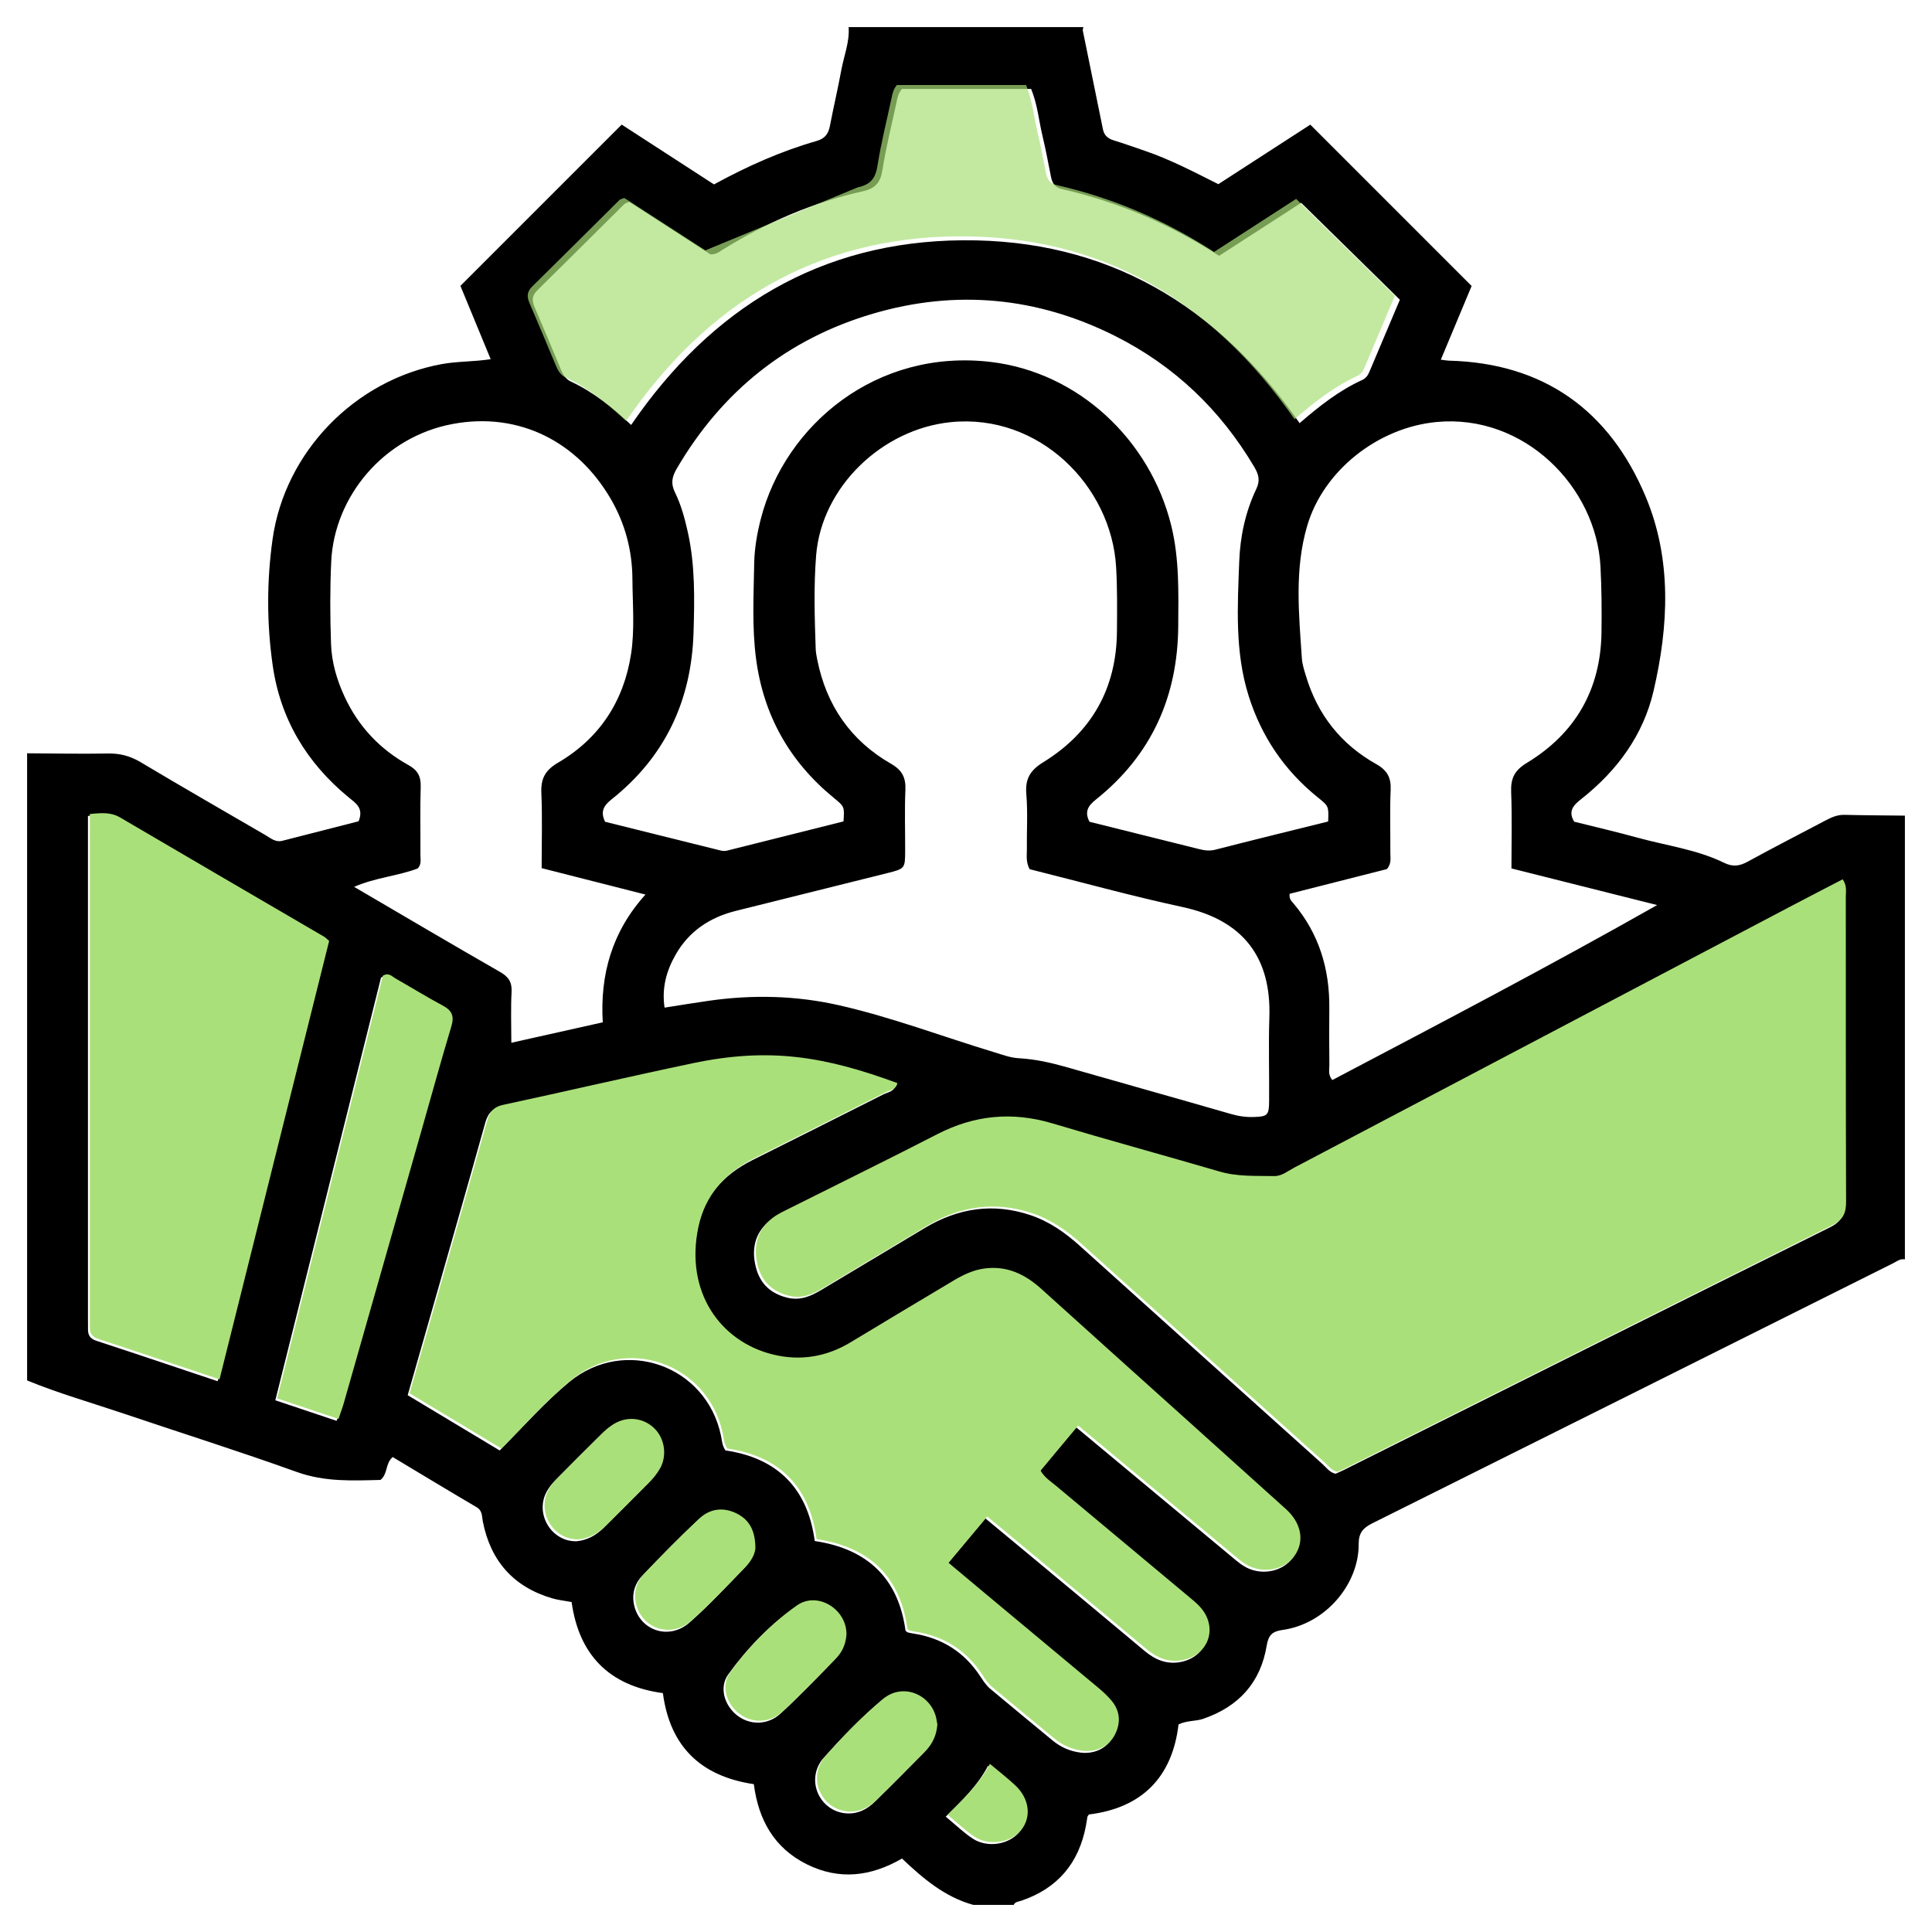 <?xml version="1.0" encoding="utf-8"?>
<!-- Generator: Adobe Illustrator 16.0.0, SVG Export Plug-In . SVG Version: 6.00 Build 0)  -->
<!DOCTYPE svg PUBLIC "-//W3C//DTD SVG 1.1//EN" "http://www.w3.org/Graphics/SVG/1.1/DTD/svg11.dtd">
<svg version="1.1" id="Layer_1" xmlns="http://www.w3.org/2000/svg" xmlns:xlink="http://www.w3.org/1999/xlink" x="0px" y="0px"
	 width="250px" height="250px" viewBox="0 0 250 250" enable-background="new 0 0 250 250" xml:space="preserve">
<g>
</g>
<g>
	<path fill-rule="evenodd" clip-rule="evenodd" d="M3.508,178.627c0-27.051,0-54.103,0-81.152c3.479,0.018,6.96,0.092,10.437,0.027
		c1.562-0.03,2.901,0.317,4.248,1.122c5.36,3.197,10.77,6.31,16.166,9.445c0.67,0.39,1.289,0.958,2.173,0.731
		c3.346-0.857,6.692-1.713,9.872-2.526c0.701-1.735-0.393-2.358-1.316-3.119c-5.407-4.451-8.81-10.108-9.801-17.056
		c-0.773-5.416-0.779-10.885-0.018-16.308c1.591-11.34,10.688-20.644,21.922-22.681c2.013-0.365,4.06-0.29,6.304-0.63
		c-1.376-3.334-2.692-6.524-3.916-9.488c6.996-6.995,13.859-13.859,20.869-20.868c3.847,2.492,7.931,5.141,11.939,7.737
		c4.388-2.385,8.711-4.314,13.284-5.619c1.088-0.31,1.527-0.939,1.724-1.968c0.462-2.404,1.027-4.788,1.469-7.194
		c0.34-1.854,1.087-3.639,0.95-5.573c10.124,0,20.249,0,30.374,0c-0.027,0.155-0.1,0.32-0.07,0.465
		c0.861,4.256,1.734,8.509,2.604,12.766c0.158,0.785,0.643,1.195,1.396,1.427c1.355,0.415,2.693,0.896,4.035,1.355
		c3.289,1.122,6.359,2.736,9.5,4.312c4.082-2.641,8.115-5.251,11.9-7.701c7.016,7.017,13.881,13.882,20.875,20.877
		c-1.25,2.993-2.598,6.215-3.986,9.537c0.551,0.068,0.781,0.118,1.012,0.123c12.328,0.303,20.814,6.464,25.486,17.579
		c3.416,8.127,2.99,16.749,1.025,25.181c-1.326,5.7-4.709,10.303-9.316,13.94c-1.004,0.792-1.803,1.561-0.943,2.961
		c2.756,0.691,5.525,1.33,8.264,2.084c3.721,1.026,7.611,1.514,11.119,3.231c1.139,0.559,2.01,0.435,3.07-0.149
		c3.322-1.825,6.701-3.549,10.053-5.321c0.773-0.408,1.537-0.755,2.457-0.732c2.607,0.064,5.215,0.071,7.824,0.101
		c0,19.141,0,38.282,0,57.425c-0.609-0.129-1.061,0.264-1.541,0.506c-22.463,11.219-44.914,22.455-67.389,33.648
		c-1.225,0.607-1.76,1.287-1.75,2.686c0.029,5.16-4.258,10.324-9.842,11.105c-1.32,0.184-1.834,0.656-2.059,2.02
		c-0.789,4.791-3.615,7.902-8.217,9.482c-0.988,0.34-2.043,0.189-3.191,0.719c-0.807,6.824-4.719,10.818-11.596,11.658
		c-0.113,0.17-0.182,0.229-0.193,0.297c-0.072,0.387-0.123,0.779-0.195,1.166c-0.916,4.846-3.674,8.107-8.361,9.699
		c-0.363,0.125-0.793,0.113-0.988,0.539c-1.74,0-3.48,0-5.222,0c-3.688-1.014-6.505-3.414-9.232-5.998
		c-4.044,2.342-8.122,2.82-12.297,0.754c-4.258-2.109-6.281-5.779-6.875-10.377c-6.909-1.029-10.857-4.912-11.768-11.783
		c-7.014-0.941-10.867-5.012-11.81-11.781c-0.958-0.18-1.749-0.26-2.499-0.48c-5.028-1.475-7.988-4.84-8.993-9.957
		c-0.132-0.674-0.031-1.385-0.804-1.84c-3.652-2.146-7.275-4.342-10.859-6.49c-0.978,0.854-0.597,2.145-1.571,2.961
		c-3.56,0.088-7.183,0.283-10.815-1.021c-7.417-2.668-14.94-5.035-22.409-7.559C11.84,181.51,7.592,180.307,3.508,178.627z
		 M238.201,114.027c-2.262,1.176-4.551,2.355-6.83,3.555c-21.381,11.254-42.76,22.514-64.145,33.76
		c-0.83,0.436-1.604,1.109-2.594,1.088c-2.359-0.047-4.729,0.092-7.059-0.588c-7.195-2.102-14.432-4.076-21.613-6.225
		c-5.197-1.557-10.099-1.088-14.914,1.391c-6.316,3.254-12.702,6.375-19.052,9.563c-0.775,0.391-1.587,0.754-2.264,1.279
		c-1.859,1.449-2.476,3.393-2.021,5.689c0.456,2.309,1.755,3.758,4.094,4.365c1.719,0.445,3.103-0.17,4.477-0.988
		c4.479-2.67,8.941-5.363,13.419-8.033c4.302-2.566,8.828-3.262,13.646-1.643c2.449,0.824,4.49,2.268,6.385,3.973
		c10.461,9.416,20.924,18.828,31.395,28.23c0.516,0.463,0.922,1.094,1.697,1.258c0.346-0.154,0.711-0.307,1.063-0.482
		c20.977-10.484,41.941-20.992,62.947-31.42c1.477-0.736,1.818-1.615,1.814-3.117c-0.049-13.125-0.027-26.25-0.037-39.378
		C238.607,115.613,238.789,114.879,238.201,114.027z M139.271,184.705c6.883,5.729,13.508,11.238,20.127,16.756
		c0.67,0.559,1.326,1.129,2.131,1.49c1.955,0.881,4.395,0.35,5.613-1.211c1.309-1.678,1.172-3.816-0.385-5.613
		c-0.361-0.416-0.787-0.777-1.197-1.146c-4.113-3.707-8.229-7.408-12.344-11.111c-6.23-5.607-12.477-11.201-18.691-16.824
		c-2.09-1.891-4.412-3.027-7.311-2.666c-1.524,0.188-2.862,0.852-4.153,1.623c-4.408,2.633-8.82,5.264-13.213,7.924
		c-3.137,1.9-6.514,2.453-10.032,1.6c-6.87-1.668-11.463-8.146-9.677-16.529c0.879-4.131,3.481-7.004,7.226-8.879
		c5.649-2.826,11.302-5.648,16.938-8.5c0.582-0.295,1.412-0.35,1.577-1.221c-9.445-3.473-16.565-4.65-26.485-2.568
		c-8.191,1.719-16.343,3.625-24.525,5.383c-1.282,0.275-1.765,0.955-2.095,2.139c-2.337,8.363-4.739,16.707-7.122,25.059
		c-0.949,3.328-1.903,6.652-2.898,10.127c4.067,2.443,8.023,4.82,11.904,7.152c3.088-3.133,5.821-6.227,8.99-8.848
		c7.161-5.92,17.74-2.16,19.642,6.912c0.129,0.609,0.138,1.256,0.582,1.93c6.677,0.977,10.639,4.854,11.554,11.723
		c6.855,1.016,10.838,4.863,11.749,11.609c0.158,0.125,0.212,0.197,0.28,0.215c0.228,0.059,0.459,0.107,0.692,0.143
		c3.719,0.564,6.635,2.393,8.701,5.547c0.391,0.596,0.775,1.186,1.336,1.648c2.682,2.219,5.342,4.461,8.037,6.662
		c1.055,0.859,2.268,1.404,3.65,1.561c1.756,0.195,3.379-0.553,4.162-2.09c0.787-1.545,0.67-3.07-0.465-4.422
		c-0.504-0.602-1.096-1.139-1.699-1.645c-5.098-4.262-10.203-8.508-15.307-12.762c-1.32-1.1-2.634-2.205-4.063-3.404
		c1.737-2.076,3.341-3.992,5.011-5.99c2.723,2.26,5.277,4.377,7.826,6.498c4.254,3.543,8.512,7.08,12.754,10.637
		c1.408,1.182,2.949,1.824,4.811,1.422c3.201-0.695,4.414-4.029,2.371-6.594c-0.438-0.551-0.998-1.01-1.541-1.465
		c-5.764-4.818-11.537-9.625-17.297-14.447c-0.703-0.586-1.521-1.082-2.025-1.994C136.027,188.596,137.584,186.727,139.271,184.705z
		 M133.227,112.47c-0.506-0.991-0.34-1.795-0.35-2.574c-0.027-2.372,0.129-4.758-0.07-7.112c-0.166-1.979,0.459-3.085,2.195-4.153
		c6.248-3.851,9.477-9.548,9.531-16.94c0.021-2.767,0.053-5.54-0.107-8.299c-0.609-10.514-9.953-19.911-21.386-18.767
		c-8.872,0.889-16.718,8.366-17.432,17.232c-0.323,4.022-0.195,8.06-0.058,12.091c0.017,0.47,0.107,0.94,0.2,1.403
		c1.176,5.913,4.32,10.478,9.545,13.479c1.457,0.837,1.932,1.801,1.862,3.397c-0.111,2.605-0.024,5.218-0.03,7.827
		c-0.009,2.34-0.011,2.352-2.354,2.938c-6.509,1.63-13.02,3.252-19.532,4.869c-3.376,0.84-6.081,2.621-7.82,5.681
		c-1.177,2.068-1.807,4.28-1.427,6.845c2.041-0.318,3.902-0.629,5.77-0.893c5.605-0.795,11.187-0.678,16.722,0.568
		c6.867,1.547,13.441,4.066,20.164,6.096c1.053,0.318,2.076,0.719,3.209,0.779c2.137,0.117,4.215,0.594,6.271,1.184
		c7.059,2.023,14.127,3.998,21.178,6.037c1.012,0.293,2.008,0.422,3.039,0.379c1.66-0.066,1.861-0.242,1.875-1.99
		c0.033-3.639-0.088-7.279,0.033-10.912c0.256-7.679-3.318-12.56-11.248-14.267C146.381,115.939,139.838,114.122,133.227,112.47z
		 M195.58,112.375c0-3.408,0.088-6.645-0.037-9.874c-0.068-1.76,0.412-2.803,2.025-3.78c6.281-3.806,9.557-9.482,9.664-16.872
		c0.041-2.845,0.018-5.695-0.131-8.536c-0.541-10.318-9.863-19.768-21.199-18.707c-7.594,0.712-14.639,6.28-16.744,13.408
		c-1.672,5.652-1.084,11.43-0.697,17.181c0.051,0.775,0.307,1.546,0.535,2.3c1.504,5.001,4.545,8.831,9.078,11.375
		c1.459,0.818,1.947,1.771,1.875,3.381c-0.123,2.683-0.021,5.376-0.041,8.064c-0.006,0.69,0.184,1.436-0.451,2.146
		c-4.145,1.053-8.398,2.135-12.574,3.196c-0.1,0.662,0.23,0.936,0.477,1.226c3.322,3.926,4.703,8.507,4.652,13.59
		c-0.025,2.453-0.02,4.904,0.008,7.354c0.006,0.594-0.201,1.242,0.381,1.93c14.051-7.391,28.125-14.76,42.033-22.642
		C208.262,115.563,202.092,114.012,195.58,112.375z M70.089,112.338c0-3.405,0.1-6.563-0.038-9.712
		c-0.082-1.862,0.476-2.95,2.162-3.937c5.355-3.135,8.499-7.94,9.444-14.054c0.494-3.202,0.197-6.47,0.177-9.708
		c-0.022-3.705-0.948-7.193-2.819-10.396c-4.278-7.324-11.789-11.273-20.419-9.673c-8.989,1.667-15.339,9.428-15.735,17.79
		c-0.169,3.556-0.15,7.109-0.027,10.662c0.084,2.406,0.748,4.663,1.752,6.831c1.784,3.855,4.565,6.811,8.262,8.856
		c1.201,0.665,1.633,1.466,1.59,2.817c-0.093,2.922-0.02,5.847-0.036,8.771c-0.004,0.612,0.164,1.276-0.356,1.798
		c-2.591,0.979-5.427,1.163-8.222,2.376c6.467,3.783,12.646,7.438,18.876,11.006c1.105,0.633,1.567,1.309,1.497,2.598
		c-0.114,2.154-0.031,4.318-0.031,6.57c3.935-0.879,7.769-1.736,11.831-2.645c-0.367-6.201,1.207-11.751,5.527-16.533
		C78.898,114.579,74.633,113.495,70.089,112.338z M171.863,106.301c0.078-1.98,0.076-1.979-1.357-3.134
		c-4.301-3.471-7.277-7.858-8.932-13.121c-1.793-5.696-1.438-11.563-1.217-17.402c0.123-3.264,0.811-6.437,2.217-9.394
		c0.521-1.096,0.285-1.885-0.279-2.839c-4.381-7.4-10.352-13.101-18.047-16.957c-10.053-5.038-20.57-6.017-31.296-2.862
		C101.879,43.848,93.41,50.64,87.563,60.655c-0.62,1.062-0.781,1.921-0.224,3.055c0.8,1.629,1.274,3.388,1.669,5.168
		c0.95,4.292,0.866,8.646,0.735,12.987c-0.266,8.773-3.673,16.069-10.612,21.575c-0.995,0.79-1.485,1.569-0.827,2.899
		c4.766,1.185,9.584,2.382,14.401,3.581c0.457,0.113,0.89,0.274,1.387,0.148c5.036-1.273,10.076-2.531,15.056-3.779
		c0.134-1.923,0.125-1.914-1.294-3.078c-5.69-4.671-9.055-10.646-10.019-17.954c-0.541-4.096-0.312-8.211-0.243-12.317
		c0.032-1.976,0.374-3.93,0.87-5.847c3.13-12.065,14.918-22.048,29.822-20.249c11.234,1.357,20.527,10.028,23.275,21.169
		c1.055,4.282,0.932,8.625,0.904,12.968c-0.057,9.156-3.461,16.753-10.682,22.503c-1.008,0.802-1.463,1.579-0.803,2.851
		c4.738,1.179,9.482,2.354,14.225,3.546c0.697,0.176,1.342,0.252,2.078,0.063C162.092,108.707,166.914,107.529,171.863,106.301z
		 M168.168,54.755c2.598-2.242,5.139-4.235,8.105-5.588c0.457-0.208,0.725-0.582,0.918-1.037c1.344-3.192,2.699-6.383,3.953-9.347
		c-4.324-4.245-8.473-8.318-12.775-12.541c-3.367,2.178-6.994,4.523-10.619,6.866c-6.4-4.143-13.127-7-20.35-8.646
		c-0.986-0.225-1.248-0.822-1.412-1.63c-0.348-1.701-0.646-3.414-1.057-5.101c-0.5-2.051-0.666-4.189-1.504-6.224
		c-5.654,0-11.232,0-16.712,0c-0.483,0.558-0.573,1.104-0.688,1.643c-0.626,2.934-1.365,5.849-1.833,8.809
		c-0.26,1.638-0.877,2.422-2.558,2.795c-6.452,1.431-12.442,4.039-18.062,7.516c-0.46,0.284-0.887,0.68-1.654,0.638
		c-3.452-2.231-7.023-4.54-10.488-6.781c-0.347,0.141-0.526,0.162-0.627,0.263c-3.763,3.729-7.506,7.475-11.285,11.187
		c-0.682,0.669-0.714,1.308-0.364,2.121c1.153,2.683,2.282,5.376,3.404,8.073c0.279,0.672,0.6,1.268,1.305,1.598
		c2.89,1.354,5.362,3.311,7.805,5.619c10.385-15.177,24.525-23.775,42.95-23.896C143.158,30.967,157.467,39.39,168.168,54.755z
		 M11.382,105.584c0,0.954,0,1.659,0,2.364c0,20.938,0,41.876,0.001,62.813c0,0.396,0.015,0.791,0.004,1.186
		c-0.024,0.801,0.26,1.281,1.102,1.557c5.155,1.686,10.292,3.424,15.678,5.227c4.762-19.041,9.479-37.906,14.187-56.73
		c-0.307-0.257-0.467-0.437-0.665-0.552c-8.791-5.137-17.593-10.255-26.371-15.413C14.124,105.335,12.944,105.42,11.382,105.584z
		 M43.562,183.857c0.295-0.873,0.52-1.459,0.69-2.061c3.358-11.766,6.71-23.533,10.063-35.303c1.276-4.479,2.51-8.971,3.851-13.432
		c0.393-1.305,0.105-2.047-1.087-2.682c-2.09-1.115-4.106-2.367-6.167-3.537c-0.441-0.252-0.833-0.789-1.608-0.338
		c-4.527,18.105-9.081,36.316-13.676,54.693C38.321,182.104,40.842,182.947,43.562,183.857z M121.059,223.393
		c-0.024-0.129-0.059-0.283-0.08-0.438c-0.423-3.244-4.233-5.15-6.992-2.838c-2.722,2.281-5.182,4.857-7.545,7.516
		c-0.208,0.23-0.372,0.512-0.513,0.793c-1.372,2.76,0.556,6.041,3.627,6.225c1.457,0.086,2.629-0.514,3.615-1.479
		c2.148-2.096,4.259-4.232,6.366-6.371C120.456,225.871,120.956,224.729,121.059,223.393z M74.623,199.438
		c1.397-0.143,2.542-0.787,3.521-1.768c1.955-1.955,3.923-3.896,5.86-5.867c0.438-0.445,0.83-0.959,1.143-1.5
		c0.966-1.674,0.64-3.91-0.714-5.229c-1.416-1.379-3.497-1.621-5.238-0.57c-0.469,0.285-0.91,0.637-1.301,1.02
		c-2.025,1.996-4.042,4.002-6.035,6.029c-0.438,0.443-0.847,0.953-1.139,1.504C69.189,195.943,71.398,199.531,74.623,199.438z
		 M109.293,211.721c0.036-3.234-3.734-5.607-6.396-3.74c-3.355,2.352-6.236,5.348-8.65,8.672c-1.217,1.674-0.534,3.977,1.106,5.293
		c1.615,1.295,3.962,1.338,5.642-0.203c2.441-2.24,4.735-4.641,7.046-7.02C108.825,213.914,109.22,212.865,109.293,211.721z
		 M97.507,200.406c-0.049-2.205-0.853-3.518-2.372-4.291c-1.712-0.873-3.464-0.693-4.849,0.605
		c-2.477,2.318-4.854,4.746-7.196,7.201c-0.89,0.934-1.314,2.15-1.094,3.49c0.576,3.5,4.487,4.959,7.233,2.539
		c2.482-2.189,4.744-4.633,7.057-7.01C97.07,202.135,97.55,201.125,97.507,200.406z M122.379,235.076
		c1.325,1.09,2.344,2.094,3.521,2.857c1.892,1.229,4.729,0.738,6.015-0.893c1.328-1.682,1.061-4.021-0.734-5.729
		c-1.006-0.957-2.119-1.807-3.324-2.82C126.457,231.143,124.491,232.969,122.379,235.076z"/>
	<path fill-rule="evenodd" clip-rule="evenodd" fill="none" d="M131.17,246.492c0.195-0.426,0.625-0.414,0.988-0.539
		c4.688-1.592,7.445-4.854,8.361-9.699c0.072-0.387,0.123-0.779,0.195-1.166c0.012-0.068,0.08-0.127,0.193-0.297
		c6.877-0.84,10.789-4.834,11.596-11.658c1.148-0.529,2.203-0.379,3.191-0.719c4.602-1.58,7.428-4.691,8.217-9.482
		c0.225-1.363,0.738-1.836,2.059-2.02c5.584-0.781,9.871-5.945,9.842-11.105c-0.01-1.398,0.525-2.078,1.75-2.686
		c22.475-11.193,44.926-22.43,67.389-33.648c0.48-0.242,0.932-0.635,1.541-0.506c0,27.84,0,55.684,0,83.525
		C208.051,246.492,169.609,246.492,131.17,246.492z"/>
	<path fill-rule="evenodd" clip-rule="evenodd" fill="none" d="M246.492,105.542c-2.609-0.029-5.217-0.036-7.824-0.101
		c-0.92-0.022-1.684,0.324-2.457,0.732c-3.352,1.772-6.73,3.496-10.053,5.321c-1.061,0.584-1.932,0.708-3.07,0.149
		c-3.508-1.718-7.398-2.205-11.119-3.231c-2.738-0.754-5.508-1.393-8.264-2.084c-0.859-1.4-0.061-2.169,0.943-2.961
		c4.607-3.638,7.99-8.24,9.316-13.94c1.965-8.432,2.391-17.054-1.025-25.181c-4.672-11.115-13.158-17.276-25.486-17.579
		c-0.23-0.005-0.461-0.055-1.012-0.123c1.389-3.322,2.736-6.544,3.986-9.537c-6.994-6.995-13.859-13.86-20.875-20.877
		c-3.785,2.45-7.818,5.061-11.9,7.701c-3.141-1.575-6.211-3.189-9.5-4.312c-1.342-0.46-2.68-0.94-4.035-1.355
		c-0.754-0.231-1.238-0.642-1.396-1.427c-0.869-4.257-1.742-8.51-2.604-12.766c-0.029-0.145,0.043-0.31,0.07-0.465
		c35.434,0,70.869,0,106.305,0C246.492,37.52,246.492,71.53,246.492,105.542z"/>
	<path fill-rule="evenodd" clip-rule="evenodd" fill="none" d="M109.813,3.508c0.137,1.935-0.61,3.72-0.95,5.573
		c-0.441,2.406-1.007,4.79-1.469,7.194c-0.196,1.028-0.636,1.658-1.724,1.968c-4.573,1.305-8.896,3.234-13.284,5.619
		c-4.009-2.597-8.093-5.245-11.939-7.737c-7.01,7.009-13.873,13.873-20.869,20.868c1.224,2.964,2.54,6.154,3.916,9.488
		c-2.244,0.34-4.291,0.265-6.304,0.63c-11.234,2.037-20.331,11.341-21.922,22.681c-0.762,5.423-0.756,10.892,0.018,16.308
		c0.991,6.947,4.394,12.604,9.801,17.056c0.924,0.761,2.018,1.384,1.316,3.119c-3.18,0.813-6.526,1.669-9.872,2.526
		c-0.884,0.227-1.503-0.342-2.173-0.731c-5.396-3.136-10.806-6.248-16.166-9.445c-1.347-0.805-2.687-1.152-4.248-1.122
		c-3.477,0.064-6.958-0.01-10.437-0.027c0-31.322,0-62.645,0-93.967C38.943,3.508,74.378,3.508,109.813,3.508z"/>
	<path fill-rule="evenodd" clip-rule="evenodd" fill="none" d="M3.508,178.627c4.084,1.68,8.332,2.883,12.508,4.293
		c7.469,2.523,14.992,4.891,22.409,7.559c3.633,1.305,7.256,1.109,10.815,1.021c0.975-0.816,0.594-2.107,1.571-2.961
		c3.584,2.148,7.207,4.344,10.859,6.49c0.772,0.455,0.672,1.166,0.804,1.84c1.005,5.117,3.965,8.482,8.993,9.957
		c0.75,0.221,1.541,0.301,2.499,0.48c0.942,6.77,4.796,10.84,11.81,11.781c0.91,6.871,4.858,10.754,11.768,11.783
		c0.594,4.598,2.617,8.268,6.875,10.377c4.175,2.066,8.253,1.588,12.297-0.754c2.728,2.584,5.544,4.984,9.232,5.998
		c-40.813,0-81.627,0-122.44,0C3.508,223.871,3.508,201.248,3.508,178.627z"/>
	<path fill-rule="evenodd" clip-rule="evenodd" fill="none" d="M238.201,114.027c0.588,0.852,0.406,1.586,0.408,2.276
		c0.01,13.128-0.012,26.253,0.037,39.378c0.004,1.502-0.338,2.381-1.814,3.117c-21.006,10.428-41.971,20.936-62.947,31.42
		c-0.352,0.176-0.717,0.328-1.063,0.482c-0.775-0.164-1.182-0.795-1.697-1.258c-10.471-9.402-20.934-18.814-31.395-28.23
		c-1.895-1.705-3.936-3.148-6.385-3.973c-4.818-1.619-9.345-0.924-13.646,1.643c-4.478,2.67-8.94,5.363-13.419,8.033
		c-1.374,0.818-2.758,1.434-4.477,0.988c-2.339-0.607-3.638-2.057-4.094-4.365c-0.454-2.297,0.162-4.24,2.021-5.689
		c0.677-0.525,1.488-0.889,2.264-1.279c6.35-3.188,12.735-6.309,19.052-9.563c4.815-2.479,9.717-2.947,14.914-1.391
		c7.182,2.148,14.418,4.123,21.613,6.225c2.33,0.68,4.699,0.541,7.059,0.588c0.99,0.021,1.764-0.652,2.594-1.088
		c21.385-11.246,42.764-22.506,64.145-33.76C233.65,116.383,235.939,115.203,238.201,114.027z"/>
	<path fill-rule="evenodd" clip-rule="evenodd" fill="none" d="M139.271,184.705c-1.688,2.021-3.244,3.891-4.861,5.828
		c0.504,0.912,1.322,1.408,2.025,1.994c5.76,4.822,11.533,9.629,17.297,14.447c0.543,0.455,1.104,0.914,1.541,1.465
		c2.043,2.564,0.83,5.898-2.371,6.594c-1.861,0.402-3.402-0.24-4.811-1.422c-4.242-3.557-8.5-7.094-12.754-10.637
		c-2.549-2.121-5.104-4.238-7.826-6.498c-1.67,1.998-3.273,3.914-5.011,5.99c1.43,1.199,2.743,2.305,4.063,3.404
		c5.104,4.254,10.209,8.5,15.307,12.762c0.604,0.506,1.195,1.043,1.699,1.645c1.135,1.352,1.252,2.877,0.465,4.422
		c-0.783,1.537-2.406,2.285-4.162,2.09c-1.383-0.156-2.596-0.701-3.65-1.561c-2.695-2.201-5.355-4.443-8.037-6.662
		c-0.561-0.463-0.945-1.053-1.336-1.648c-2.066-3.154-4.982-4.982-8.701-5.547c-0.233-0.035-0.465-0.084-0.692-0.143
		c-0.068-0.018-0.122-0.09-0.28-0.215c-0.911-6.746-4.894-10.594-11.749-11.609c-0.915-6.869-4.877-10.746-11.554-11.723
		c-0.444-0.674-0.453-1.32-0.582-1.93c-1.901-9.072-12.48-12.832-19.642-6.912c-3.169,2.621-5.902,5.715-8.99,8.848
		c-3.881-2.332-7.837-4.709-11.904-7.152c0.995-3.475,1.949-6.799,2.898-10.127c2.383-8.352,4.785-16.695,7.122-25.059
		c0.33-1.184,0.813-1.863,2.095-2.139c8.183-1.758,16.334-3.664,24.525-5.383c9.92-2.082,17.04-0.904,26.485,2.568
		c-0.165,0.871-0.995,0.926-1.577,1.221c-5.637,2.852-11.289,5.674-16.938,8.5c-3.744,1.875-6.347,4.748-7.226,8.879
		c-1.786,8.383,2.807,14.861,9.677,16.529c3.519,0.854,6.896,0.301,10.032-1.6c4.393-2.66,8.805-5.291,13.213-7.924
		c1.291-0.771,2.629-1.436,4.153-1.623c2.898-0.361,5.221,0.775,7.311,2.666c6.215,5.623,12.461,11.217,18.691,16.824
		c4.115,3.703,8.23,7.404,12.344,11.111c0.41,0.369,0.836,0.73,1.197,1.146c1.557,1.797,1.693,3.936,0.385,5.613
		c-1.219,1.561-3.658,2.092-5.613,1.211c-0.805-0.361-1.461-0.932-2.131-1.49C152.779,195.943,146.154,190.434,139.271,184.705z"/>
	<path fill-rule="evenodd" clip-rule="evenodd" fill="none" d="M133.227,112.47c6.611,1.652,13.154,3.47,19.781,4.898
		c7.93,1.707,11.504,6.588,11.248,14.267c-0.121,3.633,0,7.273-0.033,10.912c-0.014,1.748-0.215,1.924-1.875,1.99
		c-1.031,0.043-2.027-0.086-3.039-0.379c-7.051-2.039-14.119-4.014-21.178-6.037c-2.057-0.59-4.135-1.066-6.271-1.184
		c-1.133-0.061-2.156-0.461-3.209-0.779c-6.723-2.029-13.297-4.549-20.164-6.096c-5.535-1.246-11.116-1.363-16.722-0.568
		c-1.867,0.264-3.729,0.574-5.77,0.893c-0.38-2.564,0.25-4.776,1.427-6.845c1.739-3.06,4.444-4.841,7.82-5.681
		c6.513-1.617,13.023-3.239,19.532-4.869c2.343-0.587,2.345-0.599,2.354-2.938c0.006-2.609-0.081-5.222,0.03-7.827
		c0.069-1.597-0.405-2.561-1.862-3.397c-5.225-3.001-8.369-7.565-9.545-13.479c-0.093-0.463-0.184-0.934-0.2-1.403
		c-0.138-4.031-0.266-8.068,0.058-12.091c0.714-8.866,8.56-16.344,17.432-17.232c11.433-1.145,20.776,8.253,21.386,18.767
		c0.16,2.759,0.129,5.532,0.107,8.299c-0.055,7.393-3.283,13.09-9.531,16.94c-1.736,1.068-2.361,2.174-2.195,4.153
		c0.199,2.354,0.043,4.74,0.07,7.112C132.887,110.675,132.721,111.479,133.227,112.47z"/>
	<path fill-rule="evenodd" clip-rule="evenodd" fill="none" d="M195.58,112.375c6.512,1.637,12.682,3.188,18.854,4.739
		c-13.908,7.882-27.982,15.251-42.033,22.642c-0.582-0.688-0.375-1.336-0.381-1.93c-0.027-2.449-0.033-4.9-0.008-7.354
		c0.051-5.083-1.33-9.664-4.652-13.59c-0.246-0.29-0.576-0.563-0.477-1.226c4.176-1.062,8.43-2.144,12.574-3.196
		c0.635-0.711,0.445-1.456,0.451-2.146c0.02-2.688-0.082-5.382,0.041-8.064c0.072-1.61-0.416-2.563-1.875-3.381
		c-4.533-2.544-7.574-6.374-9.078-11.375c-0.229-0.754-0.484-1.524-0.535-2.3c-0.387-5.751-0.975-11.528,0.697-17.181
		c2.105-7.128,9.15-12.696,16.744-13.408c11.336-1.061,20.658,8.389,21.199,18.707c0.148,2.841,0.172,5.691,0.131,8.536
		c-0.107,7.39-3.383,13.066-9.664,16.872c-1.613,0.978-2.094,2.021-2.025,3.78C195.668,105.73,195.58,108.967,195.58,112.375z"/>
	<path fill-rule="evenodd" clip-rule="evenodd" fill="none" d="M70.089,112.338c4.544,1.157,8.81,2.241,13.434,3.418
		c-4.32,4.782-5.895,10.332-5.527,16.533c-4.063,0.908-7.896,1.766-11.831,2.645c0-2.252-0.083-4.416,0.031-6.57
		c0.07-1.289-0.392-1.965-1.497-2.598c-6.229-3.567-12.409-7.223-18.876-11.006c2.795-1.213,5.631-1.397,8.222-2.376
		c0.521-0.521,0.353-1.186,0.356-1.798c0.017-2.924-0.057-5.849,0.036-8.771c0.043-1.352-0.389-2.152-1.59-2.817
		c-3.696-2.046-6.478-5.001-8.262-8.856c-1.004-2.168-1.668-4.425-1.752-6.831c-0.123-3.553-0.142-7.106,0.027-10.662
		c0.396-8.362,6.746-16.123,15.735-17.79c8.63-1.601,16.141,2.349,20.419,9.673c1.871,3.203,2.797,6.691,2.819,10.396
		c0.021,3.238,0.317,6.506-0.177,9.708c-0.945,6.113-4.089,10.919-9.444,14.054c-1.687,0.986-2.244,2.074-2.162,3.937
		C70.188,105.774,70.089,108.933,70.089,112.338z"/>
	<path fill-rule="evenodd" clip-rule="evenodd" fill="none" d="M171.863,106.301c-4.949,1.229-9.771,2.406-14.58,3.643
		c-0.736,0.189-1.381,0.113-2.078-0.063c-4.742-1.192-9.486-2.367-14.225-3.546c-0.66-1.271-0.205-2.049,0.803-2.851
		c7.221-5.75,10.625-13.347,10.682-22.503c0.027-4.343,0.15-8.686-0.904-12.968c-2.748-11.141-12.041-19.812-23.275-21.169
		c-14.904-1.799-26.692,8.184-29.822,20.249c-0.496,1.917-0.838,3.871-0.87,5.847c-0.068,4.106-0.298,8.222,0.243,12.317
		c0.964,7.309,4.328,13.283,10.019,17.954c1.419,1.164,1.428,1.155,1.294,3.078c-4.979,1.248-10.02,2.506-15.056,3.779
		c-0.497,0.126-0.93-0.035-1.387-0.148c-4.817-1.199-9.636-2.396-14.401-3.581c-0.658-1.33-0.168-2.109,0.827-2.899
		c6.939-5.506,10.347-12.802,10.612-21.575c0.131-4.341,0.215-8.695-0.735-12.987c-0.395-1.78-0.869-3.539-1.669-5.168
		c-0.558-1.134-0.396-1.993,0.224-3.055c5.847-10.016,14.315-16.808,25.389-20.063c10.726-3.154,21.243-2.176,31.296,2.862
		c7.695,3.856,13.666,9.557,18.047,16.957c0.564,0.954,0.801,1.743,0.279,2.839c-1.406,2.957-2.094,6.13-2.217,9.394
		c-0.221,5.84-0.576,11.706,1.217,17.402c1.654,5.263,4.631,9.65,8.932,13.121C171.939,104.322,171.941,104.32,171.863,106.301z"/>
	<path fill-rule="evenodd" clip-rule="evenodd" fill="none" d="M168.168,54.755c-10.701-15.365-25.01-23.788-43.547-23.665
		c-18.425,0.121-32.565,8.72-42.95,23.896c-2.442-2.309-4.915-4.265-7.805-5.619c-0.705-0.33-1.025-0.926-1.305-1.598
		c-1.122-2.697-2.251-5.391-3.404-8.073c-0.35-0.813-0.317-1.452,0.364-2.121c3.779-3.712,7.522-7.458,11.285-11.187
		c0.101-0.101,0.28-0.122,0.627-0.263c3.465,2.241,7.036,4.55,10.488,6.781c0.768,0.042,1.194-0.354,1.654-0.638
		c5.619-3.477,11.609-6.085,18.062-7.516c1.681-0.373,2.298-1.157,2.558-2.795c0.468-2.96,1.207-5.875,1.833-8.809
		c0.114-0.538,0.204-1.085,0.688-1.643c5.479,0,11.058,0,16.712,0c0.838,2.034,1.004,4.173,1.504,6.224
		c0.41,1.687,0.709,3.399,1.057,5.101c0.164,0.808,0.426,1.405,1.412,1.63c7.223,1.646,13.949,4.504,20.35,8.646
		c3.625-2.343,7.252-4.688,10.619-6.866c4.303,4.223,8.451,8.296,12.775,12.541c-1.254,2.964-2.609,6.154-3.953,9.347
		c-0.193,0.455-0.461,0.829-0.918,1.037C173.307,50.52,170.766,52.513,168.168,54.755z"/>
	<path fill-rule="evenodd" clip-rule="evenodd" fill="none" d="M11.382,105.584c1.563-0.164,2.742-0.249,3.935,0.451
		c8.778,5.158,17.58,10.276,26.371,15.413c0.198,0.115,0.358,0.295,0.665,0.552c-4.707,18.824-9.425,37.689-14.187,56.73
		c-5.386-1.803-10.522-3.541-15.678-5.227c-0.842-0.275-1.126-0.756-1.102-1.557c0.011-0.395-0.004-0.789-0.004-1.186
		c-0.001-20.938-0.001-41.875-0.001-62.813C11.382,107.243,11.382,106.538,11.382,105.584z"/>
	<path fill-rule="evenodd" clip-rule="evenodd" fill="none" d="M43.562,183.857c-2.72-0.91-5.24-1.754-7.935-2.658
		c4.595-18.377,9.148-36.588,13.676-54.693c0.775-0.451,1.167,0.086,1.608,0.338c2.061,1.17,4.077,2.422,6.167,3.537
		c1.192,0.635,1.479,1.377,1.087,2.682c-1.341,4.461-2.574,8.953-3.851,13.432c-3.353,11.77-6.704,23.537-10.063,35.303
		C44.081,182.398,43.856,182.984,43.562,183.857z"/>
	<path fill-rule="evenodd" clip-rule="evenodd" fill="none" d="M121.059,223.393c-0.103,1.336-0.603,2.479-1.521,3.408
		c-2.107,2.139-4.218,4.275-6.366,6.371c-0.986,0.965-2.158,1.564-3.615,1.479c-3.071-0.184-4.999-3.465-3.627-6.225
		c0.141-0.281,0.305-0.563,0.513-0.793c2.363-2.658,4.823-5.234,7.545-7.516c2.759-2.313,6.569-0.406,6.992,2.838
		C121,223.109,121.034,223.264,121.059,223.393z"/>
	<path fill-rule="evenodd" clip-rule="evenodd" fill="none" d="M74.623,199.438c-3.225,0.094-5.434-3.494-3.902-6.381
		c0.292-0.551,0.701-1.061,1.139-1.504c1.993-2.027,4.01-4.033,6.035-6.029c0.391-0.383,0.832-0.734,1.301-1.02
		c1.741-1.051,3.822-0.809,5.238,0.57c1.354,1.318,1.68,3.555,0.714,5.229c-0.313,0.541-0.705,1.055-1.143,1.5
		c-1.938,1.971-3.905,3.912-5.86,5.867C77.165,198.65,76.021,199.295,74.623,199.438z"/>
	<path fill-rule="evenodd" clip-rule="evenodd" fill="none" d="M109.294,211.721c-0.074,1.145-0.469,2.193-1.254,3.002
		c-2.311,2.379-4.604,4.779-7.046,7.02c-1.68,1.541-4.026,1.498-5.642,0.203c-1.641-1.316-2.323-3.619-1.106-5.293
		c2.414-3.324,5.295-6.32,8.65-8.672C105.559,206.113,109.329,208.486,109.294,211.721z"/>
	<path fill-rule="evenodd" clip-rule="evenodd" fill="none" d="M97.507,200.406c0.043,0.719-0.437,1.729-1.221,2.535
		c-2.313,2.377-4.574,4.82-7.057,7.01c-2.746,2.42-6.657,0.961-7.233-2.539c-0.221-1.34,0.204-2.557,1.094-3.49
		c2.343-2.455,4.72-4.883,7.196-7.201c1.385-1.299,3.137-1.479,4.849-0.605C96.654,196.889,97.458,198.201,97.507,200.406z"/>
	<path fill-rule="evenodd" clip-rule="evenodd" fill="none" d="M122.379,235.076c2.112-2.107,4.078-3.934,5.477-6.584
		c1.205,1.014,2.318,1.863,3.324,2.82c1.795,1.707,2.063,4.047,0.734,5.729c-1.285,1.631-4.123,2.121-6.015,0.893
		C124.723,237.17,123.704,236.166,122.379,235.076z"/>
</g>
<g>
	<path fill="#AAE079" d="M41.927,121.202c-8.791-5.137-17.593-10.255-26.371-15.413c-1.192-0.7-2.372-0.615-3.935-0.451
		c0,0.954,0,1.659,0,2.364c0,20.939,0,41.876,0.001,62.814c0,0.396,0.015,0.791,0.004,1.186c-0.024,0.801,0.26,1.281,1.102,1.557
		c5.155,1.686,10.292,3.424,15.678,5.227c4.762-19.041,9.479-37.906,14.187-56.731C42.285,121.497,42.125,121.317,41.927,121.202z"
		/>
	<path fill="#AAE079" d="M58.404,132.816c0.393-1.305,0.105-2.047-1.087-2.682c-2.09-1.115-4.106-2.367-6.167-3.537
		c-0.441-0.252-0.833-0.789-1.608-0.338c-4.527,18.105-9.081,36.316-13.676,54.693c2.694,0.904,5.215,1.748,7.935,2.658
		c0.295-0.873,0.52-1.459,0.69-2.061c3.358-11.766,6.71-23.533,10.063-35.303C55.83,141.77,57.063,137.277,58.404,132.816z"/>
	<path fill="#AAE079" d="M128.095,228.246c-1.398,2.65-3.364,4.477-5.477,6.584c1.325,1.09,2.344,2.094,3.521,2.857
		c1.892,1.229,4.729,0.738,6.015-0.893c1.328-1.682,1.061-4.021-0.734-5.729C130.413,230.109,129.3,229.26,128.095,228.246z"/>
	<path fill="#AAE079" d="M165.8,194.734c-4.113-3.707-8.229-7.408-12.344-11.111c-6.23-5.607-12.477-11.201-18.691-16.824
		c-2.09-1.891-4.412-3.027-7.311-2.666c-1.524,0.188-2.862,0.852-4.153,1.623c-4.408,2.633-8.82,5.264-13.213,7.924
		c-3.137,1.9-6.514,2.453-10.032,1.6c-6.87-1.668-11.463-8.146-9.677-16.529c0.879-4.131,3.481-7.004,7.226-8.879
		c5.649-2.826,11.302-5.648,16.938-8.5c0.582-0.295,1.412-0.35,1.577-1.221c-9.445-3.473-16.565-4.65-26.485-2.568
		c-8.191,1.719-16.343,3.625-24.525,5.383c-1.282,0.275-1.765,0.955-2.095,2.139c-2.337,8.363-4.739,16.707-7.122,25.059
		c-0.949,3.328-1.903,6.652-2.898,10.127c4.067,2.443,8.023,4.82,11.904,7.152c3.088-3.133,5.821-6.227,8.99-8.848
		c7.161-5.92,17.74-2.16,19.642,6.912c0.129,0.609,0.138,1.256,0.582,1.93c6.677,0.977,10.639,4.854,11.554,11.723
		c6.855,1.016,10.838,4.863,11.749,11.609c0.158,0.125,0.212,0.197,0.28,0.215c0.228,0.059,0.459,0.107,0.692,0.143
		c3.719,0.564,6.635,2.393,8.701,5.547c0.391,0.596,0.775,1.186,1.336,1.648c2.682,2.219,5.342,4.461,8.037,6.662
		c1.055,0.859,2.268,1.404,3.65,1.561c1.756,0.195,3.379-0.553,4.162-2.09c0.787-1.545,0.67-3.07-0.465-4.422
		c-0.504-0.602-1.096-1.139-1.699-1.645c-5.098-4.262-10.203-8.508-15.307-12.762c-1.32-1.1-2.634-2.205-4.063-3.404
		c1.737-2.076,3.341-3.992,5.011-5.99c2.723,2.26,5.277,4.377,7.826,6.498c4.254,3.543,8.512,7.08,12.754,10.637
		c1.408,1.182,2.949,1.824,4.811,1.422c3.201-0.695,4.414-4.029,2.371-6.594c-0.438-0.551-0.998-1.01-1.541-1.465
		c-5.764-4.818-11.537-9.625-17.297-14.447c-0.703-0.586-1.521-1.082-2.025-1.994c1.617-1.938,3.174-3.807,4.861-5.828
		c6.883,5.729,13.508,11.238,20.127,16.756c0.67,0.559,1.326,1.129,2.131,1.49c1.955,0.881,4.395,0.35,5.613-1.211
		c1.309-1.678,1.172-3.816-0.385-5.613C166.636,195.465,166.21,195.104,165.8,194.734z"/>
	<path fill="#AAE079" d="M238.44,113.781c-2.262,1.176-4.551,2.355-6.83,3.555c-21.381,11.254-42.76,22.514-64.145,33.76
		c-0.83,0.436-1.604,1.109-2.594,1.088c-2.359-0.047-4.729,0.092-7.059-0.588c-7.195-2.102-14.432-4.076-21.613-6.225
		c-5.197-1.557-10.099-1.088-14.914,1.391c-6.316,3.254-12.702,6.375-19.052,9.563c-0.775,0.391-1.587,0.754-2.264,1.279
		c-1.859,1.449-2.476,3.393-2.021,5.689c0.456,2.309,1.755,3.758,4.094,4.365c1.719,0.445,3.103-0.17,4.477-0.988
		c4.479-2.67,8.941-5.363,13.419-8.033c4.302-2.566,8.828-3.262,13.646-1.643c2.449,0.824,4.49,2.268,6.385,3.973
		c10.461,9.416,20.924,18.828,31.395,28.23c0.516,0.463,0.922,1.094,1.697,1.258c0.346-0.154,0.711-0.307,1.063-0.482
		c20.977-10.484,41.941-20.992,62.947-31.42c1.477-0.736,1.818-1.615,1.814-3.117c-0.049-13.125-0.027-26.25-0.037-39.378
		C238.847,115.367,239.028,114.632,238.44,113.781z"/>
	<path fill="#AAE079" d="M97.746,200.16c-0.049-2.205-0.853-3.518-2.372-4.291c-1.712-0.873-3.464-0.693-4.849,0.605
		c-2.477,2.318-4.854,4.746-7.196,7.201c-0.89,0.934-1.314,2.15-1.094,3.49c0.576,3.5,4.487,4.959,7.233,2.539
		c2.482-2.189,4.744-4.633,7.057-7.01C97.31,201.889,97.789,200.879,97.746,200.16z"/>
	<path fill="#AAE079" d="M114.226,219.871c-2.722,2.281-5.182,4.857-7.545,7.516c-0.208,0.23-0.372,0.512-0.513,0.793
		c-1.372,2.76,0.556,6.041,3.627,6.225c1.457,0.086,2.629-0.514,3.615-1.479c2.148-2.096,4.259-4.232,6.366-6.371
		c0.919-0.93,1.419-2.072,1.521-3.408c-0.024-0.129-0.059-0.283-0.08-0.438C120.795,219.465,116.984,217.559,114.226,219.871z"/>
	<path fill="#AAE079" d="M108.796,213.826c0.445-0.689,0.682-1.494,0.737-2.352c0.024-2.225-1.751-4.041-3.728-4.352
		c-0.18-0.029-0.36-0.045-0.543-0.047c-0.363-0.006-0.729,0.043-1.086,0.15c-0.358,0.107-0.708,0.273-1.041,0.508
		c-3.355,2.352-6.236,5.348-8.65,8.672c-1.217,1.674-0.534,3.977,1.106,5.293c1.615,1.295,3.962,1.338,5.642-0.203
		c2.441-2.24,4.735-4.641,7.046-7.02C108.476,214.273,108.647,214.057,108.796,213.826z"/>
	<path fill="#AAE079" d="M85.387,190.057c0.966-1.674,0.64-3.91-0.714-5.229c-1.416-1.379-3.497-1.621-5.238-0.57
		c-0.469,0.285-0.91,0.637-1.301,1.02c-2.025,1.996-4.042,4.002-6.035,6.029c-0.438,0.443-0.847,0.953-1.139,1.504
		c-1.531,2.887,0.678,6.475,3.902,6.381c1.397-0.143,2.542-0.787,3.521-1.768c1.955-1.955,3.923-3.896,5.86-5.867
		C84.682,191.111,85.074,190.598,85.387,190.057z"/>
</g>
<path opacity="0.7" fill="#AAE079" d="M91.271,32.399c-3.452-2.231-7.023-4.54-10.488-6.781c-0.347,0.141-0.526,0.162-0.627,0.263
	c-3.763,3.729-7.506,7.475-11.285,11.187c-0.682,0.669-0.714,1.308-0.364,2.121c1.153,2.683,2.282,5.376,3.404,8.073
	c0.279,0.672,0.6,1.268,1.305,1.598c2.89,1.354,5.362,3.311,7.805,5.619c10.385-15.177,24.525-23.775,42.95-23.896
	c18.537-0.123,32.846,8.3,43.547,23.665c2.598-2.242,5.139-4.235,8.105-5.588c0.457-0.208,0.725-0.582,0.918-1.037
	c1.344-3.192,2.699-6.383,3.953-9.347c-4.324-4.245-8.473-8.318-12.775-12.541c-3.367,2.178-6.994,4.523-10.619,6.866
	c-6.4-4.143-13.127-7-20.35-8.646c-0.986-0.225-1.248-0.822-1.412-1.63c-0.348-1.701-0.646-3.414-1.057-5.101
	c-0.5-2.051-0.666-4.189-1.504-6.224c-5.654,0-11.232,0-16.712,0c-0.483,0.558-0.573,1.104-0.688,1.643
	c-0.626,2.934-1.365,5.849-1.833,8.809c-0.26,1.638-0.877,2.422-2.558,2.795"/>
</svg>
